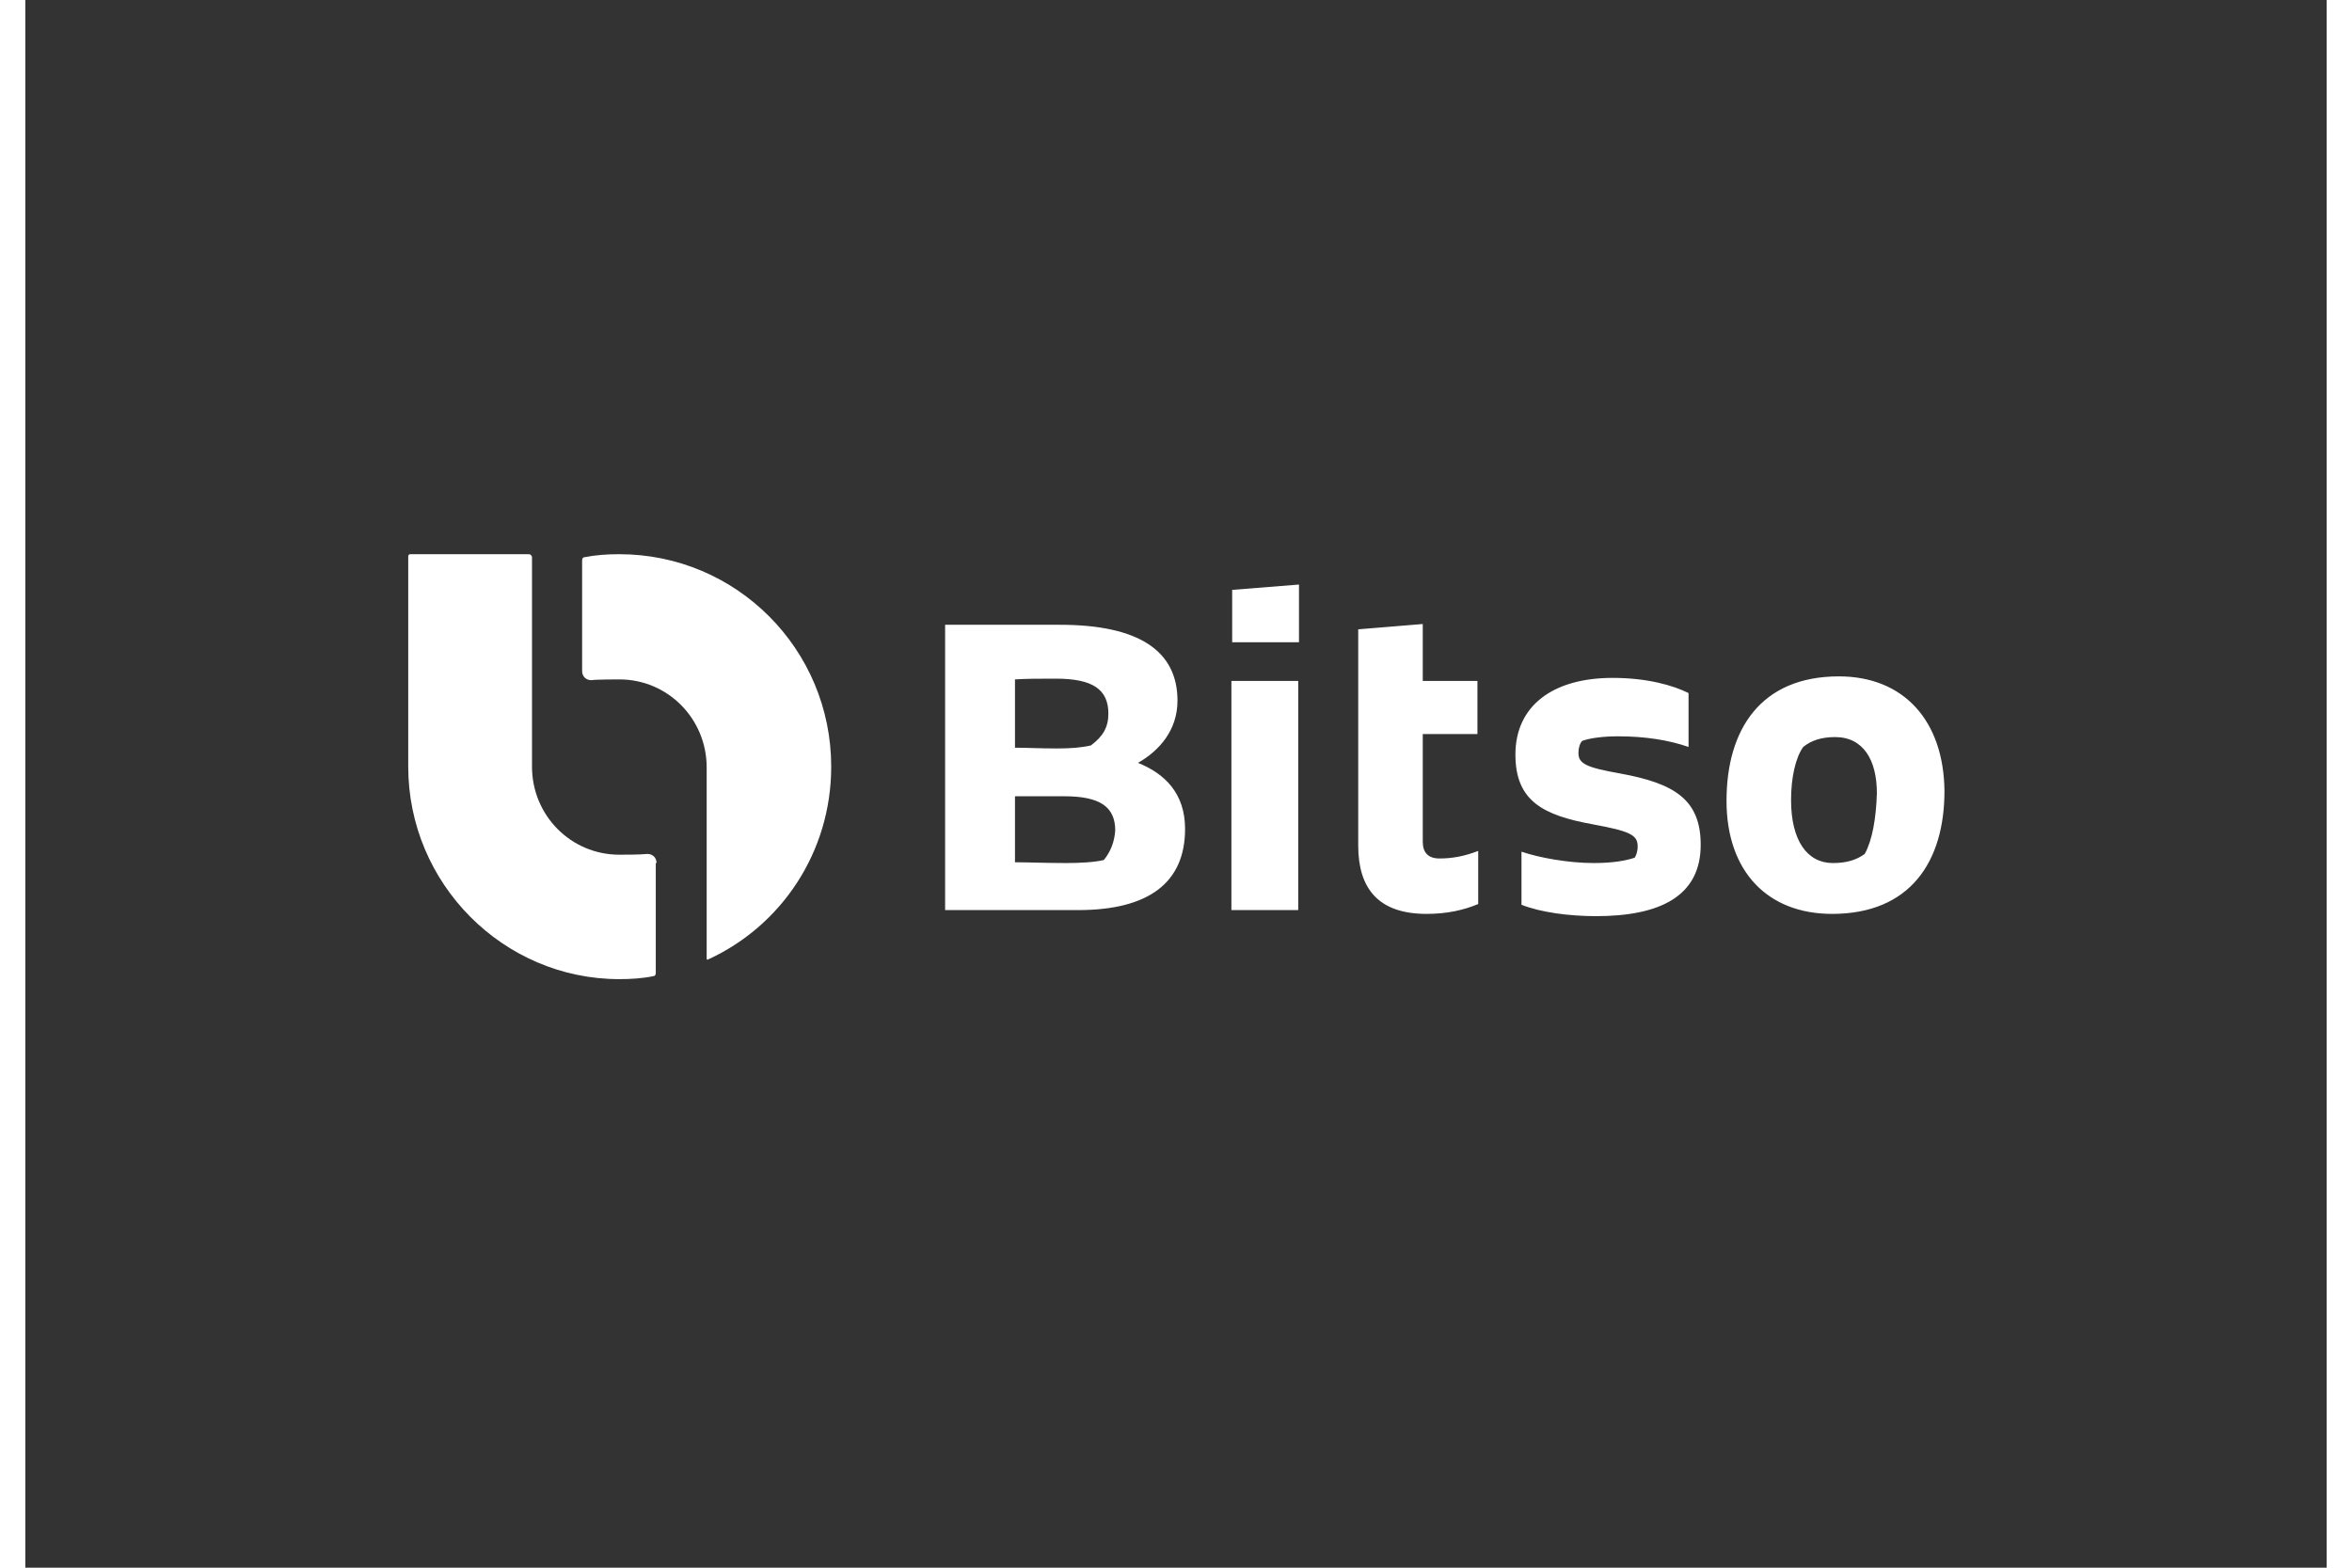 <svg xmlns="http://www.w3.org/2000/svg" xmlns:xlink="http://www.w3.org/1999/xlink" width="720" zoomAndPan="magnify" viewBox="0 0 540 367.92" height="480" preserveAspectRatio="xMidYMid meet" version="1.2"><rect x="0" y="0" width="540" height="367.92" fill="#333333" stroke="none"/><defs><clipPath id="0df0279375"><path d="M 89.656 130.066 L 149 130.066 L 149 229.793 L 89.656 229.793 Z M 89.656 130.066 "/></clipPath><clipPath id="1ac8fcd67f"><path d="M 130 130.066 L 190 130.066 L 190 226 L 130 226 Z M 130 130.066 "/></clipPath><clipPath id="dbf1511068"><path d="M 215 137 L 450.328 137 L 450.328 216 L 215 216 Z M 215 137 "/></clipPath></defs><g id="ad2deb0893"><g clip-rule="nonzero" clip-path="url(#0df0279375)"><path style=" stroke:none;fill-rule:evenodd;fill:#ffffff;fill-opacity:1;" d="M 148.113 202.547 C 148.113 201.301 147.223 200.41 145.977 200.41 C 144.016 200.59 141.164 200.59 139.383 200.59 C 127.98 200.59 118.891 191.328 118.891 179.93 L 118.891 130.777 C 118.891 130.422 118.535 130.066 118.18 130.066 L 90.383 130.066 C 90.023 130.066 89.848 130.242 89.848 130.602 L 89.848 179.93 C 89.848 207.355 112.121 229.793 139.383 229.793 C 142.055 229.793 144.906 229.617 147.402 229.082 C 147.758 229.082 147.934 228.727 147.934 228.371 L 147.934 202.547 Z M 148.113 202.547 "/></g><g clip-rule="nonzero" clip-path="url(#1ac8fcd67f)"><path style=" stroke:none;fill-rule:evenodd;fill:#ffffff;fill-opacity:1;" d="M 139.383 130.066 C 136.531 130.066 133.859 130.242 131.188 130.777 C 130.828 130.777 130.652 131.133 130.652 131.492 L 130.652 157.492 C 130.652 158.738 131.543 159.629 132.789 159.629 C 133.859 159.449 139.383 159.449 139.383 159.449 C 150.785 159.449 159.875 168.711 159.875 180.109 L 159.875 224.984 C 159.875 225.164 160.051 225.344 160.23 225.164 C 177.336 217.328 189.098 200.055 189.098 179.93 C 189.098 152.328 166.824 130.066 139.383 130.066 Z M 139.383 130.066 "/></g><g clip-rule="nonzero" clip-path="url(#dbf1511068)"><path style=" stroke:none;fill-rule:evenodd;fill:#ffffff;fill-opacity:1;" d="M 425.547 158.738 C 407.195 158.738 399.176 171.203 399.176 187.945 C 399.176 204.508 408.797 214.48 423.945 214.48 C 442.297 214.48 450.316 202.191 450.316 185.629 C 450.137 169.066 440.695 158.738 425.547 158.738 Z M 431.605 200.41 C 429.645 201.836 427.328 202.547 424.121 202.547 C 418.062 202.547 414.32 197.203 414.32 187.766 C 414.32 182.422 415.391 177.793 417.172 175.301 C 419.133 173.695 421.629 172.984 424.656 172.984 C 431.25 172.984 434.457 178.328 434.457 186.164 C 434.277 192.039 433.387 197.203 431.605 200.41 Z M 374.23 181.531 C 366.211 180.109 364.43 179.219 364.43 176.723 C 364.43 175.477 364.785 174.41 365.32 173.875 C 367.281 173.164 370.488 172.805 373.695 172.805 C 380.109 172.805 385.633 173.695 390.266 175.301 L 390.266 162.656 C 386.703 160.875 380.645 159.094 372.449 159.094 C 358.371 159.094 349.641 165.684 349.641 177.082 C 349.641 187.945 356.055 191.328 367.816 193.465 C 376.547 195.066 378.328 195.957 378.328 198.629 C 378.328 199.875 377.973 200.766 377.617 201.301 C 375.477 202.012 372.449 202.547 367.992 202.547 C 362.113 202.547 355.164 201.301 351.066 199.875 L 351.066 212.34 C 355.52 214.121 362.293 215.012 368.527 215.012 C 383.496 215.012 393.117 210.383 393.117 198.273 C 393.117 187.586 386.883 183.848 374.23 181.531 Z M 261.082 179.039 C 266.07 176.191 270.348 171.383 270.348 164.438 C 270.348 152.859 261.438 146.629 242.73 146.629 L 215.824 146.629 L 215.824 213.59 L 247.008 213.59 C 263.578 213.59 272.129 207.176 272.129 194.531 C 272.129 186.164 267.32 181.531 261.082 179.039 Z M 232.219 159.449 C 234.891 159.273 238.098 159.273 241.84 159.273 C 250.391 159.273 254.133 161.766 254.133 167.465 C 254.133 170.668 252.887 172.805 250.035 174.945 C 247.719 175.477 245.223 175.656 242.016 175.656 C 238.273 175.656 234.891 175.477 232.219 175.477 Z M 253.066 201.836 C 250.926 202.367 247.363 202.547 244.332 202.547 C 239.344 202.547 235.246 202.367 232.219 202.367 L 232.219 186.875 L 243.801 186.875 C 252.172 186.875 255.738 189.367 255.738 194.891 C 255.559 197.559 254.668 199.875 253.066 201.836 Z M 283 213.59 L 298.68 213.59 L 298.68 159.805 L 283 159.805 Z M 327.902 146.449 L 312.758 147.695 L 312.758 198.449 C 312.758 208.422 317.391 214.48 328.793 214.48 C 333.605 214.48 337.523 213.59 340.91 212.164 L 340.91 199.699 C 337.703 200.945 334.852 201.477 331.824 201.477 C 329.148 201.477 327.902 200.055 327.902 197.559 L 327.902 172.273 L 340.73 172.273 L 340.73 159.805 L 327.902 159.805 Z M 298.859 150.547 L 298.859 137.188 L 283.18 138.438 L 283.18 150.723 L 298.859 150.723 Z M 298.859 150.547 "/></g></g></svg>